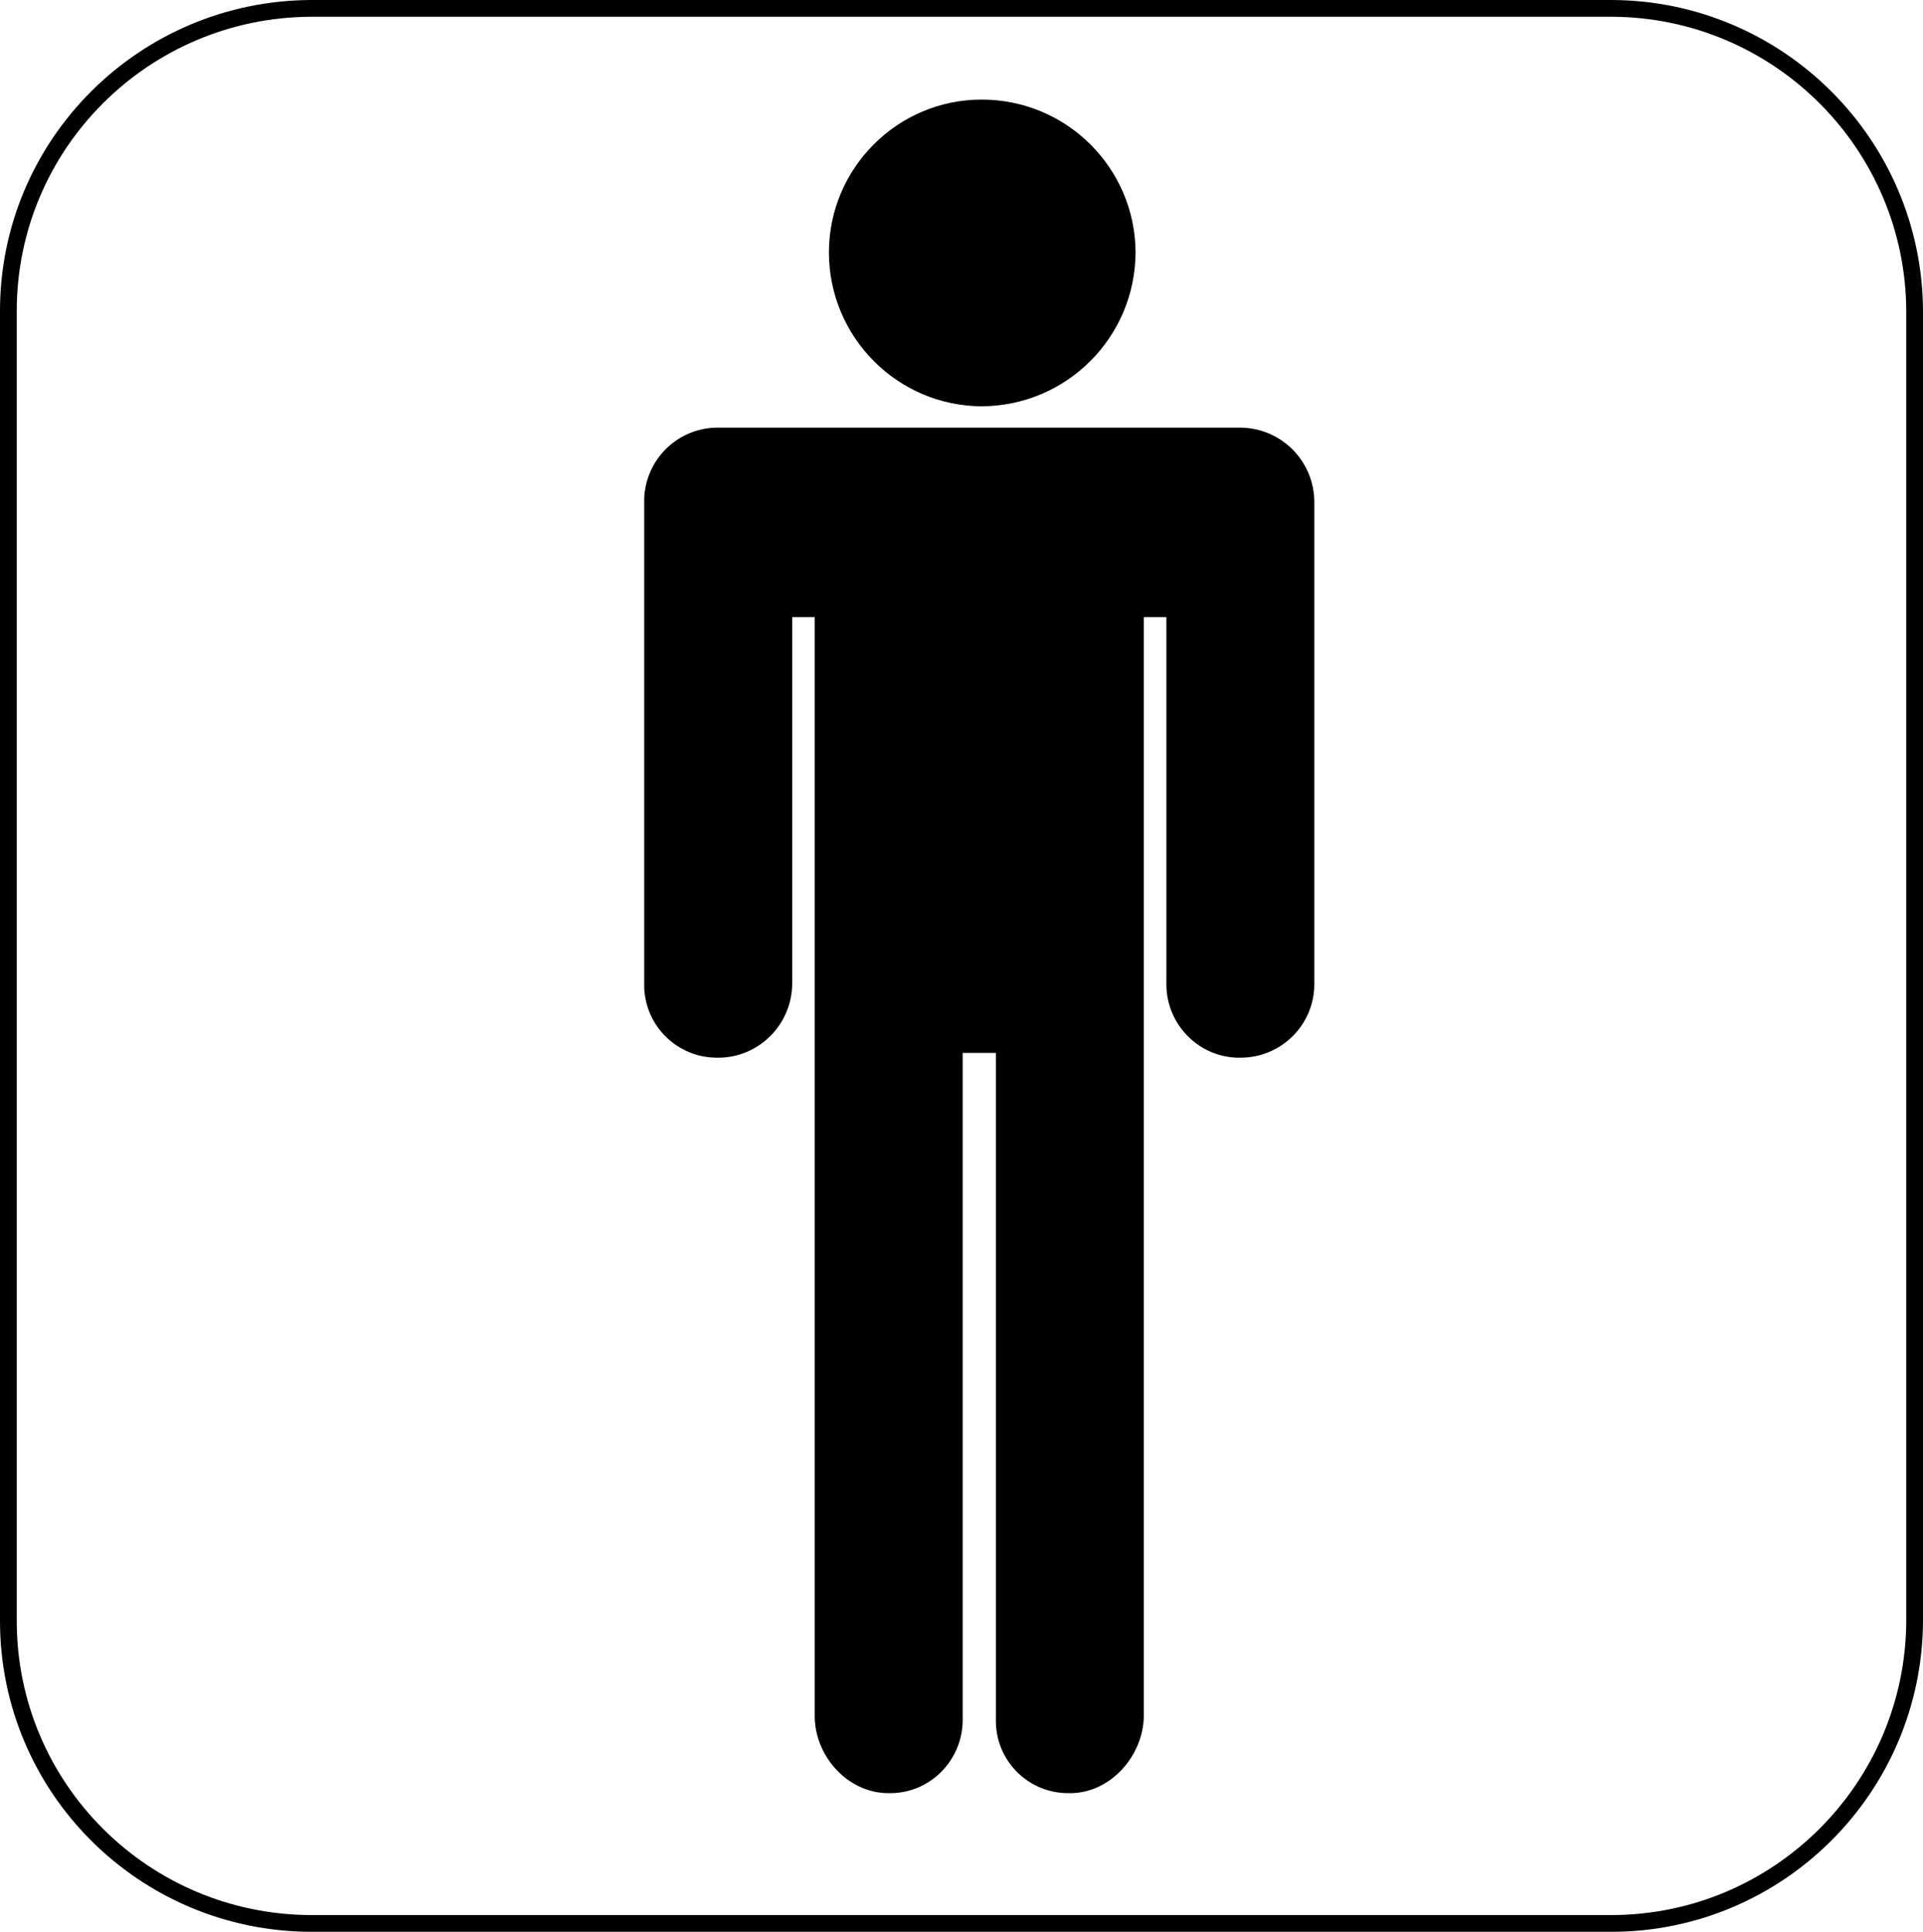<svg xmlns="http://www.w3.org/2000/svg" width="162.414" height="163.113"><path d="M104.707 36.406a5.987 5.987 0 0 1 6 6v40.7c-.004 3.265-2.668 5.93-6 5.902-3.234.027-5.894-2.637-5.898-5.903V51.81h-2.5v93c-.008 3.289-2.719 6.343-6 6.296a5.803 5.803 0 0 1-5.899-5.898V88.605h-3.402v56.602c.004 3.285-2.66 5.945-5.899 5.898-3.328.047-6.039-3.007-6-6.296v-93h-2.5v31.296c-.05 3.266-2.71 5.93-6 5.903-3.28.027-5.94-2.637-5.902-5.903V42.406a5.91 5.91 0 0 1 5.902-6h44.098"/><path fill="none" stroke="#000" stroke-miterlimit="10" stroke-width=".597" d="M104.707 36.406a5.987 5.987 0 0 1 6 6v40.7c-.004 3.265-2.668 5.93-6 5.902-3.234.027-5.894-2.637-5.898-5.903V51.81h-2.5v93c-.008 3.289-2.719 6.343-6 6.296a5.803 5.803 0 0 1-5.899-5.898V88.605h-3.402v56.602c.004 3.285-2.66 5.945-5.899 5.898-3.328.047-6.039-3.007-6-6.296v-93h-2.5v31.296c-.05 3.266-2.71 5.93-6 5.903-3.28.027-5.94-2.637-5.902-5.903V42.406a5.91 5.91 0 0 1 5.902-6zm0 0"/><path d="M82.91 34.008c7.016-.035 12.672-5.692 12.7-12.7-.028-6.945-5.684-12.605-12.7-12.601-6.941-.004-12.597 5.656-12.601 12.602.004 7.007 5.66 12.664 12.601 12.699"/><path fill="none" stroke="#000" stroke-miterlimit="10" stroke-width=".597" d="M82.91 34.008c7.016-.035 12.672-5.692 12.7-12.7-.028-6.945-5.684-12.605-12.7-12.601-6.941-.004-12.597 5.656-12.601 12.602.004 7.007 5.66 12.664 12.601 12.699zm0 0"/><path fill="none" stroke="#000" stroke-linejoin="round" stroke-miterlimit="10" stroke-width="1.414" d="M.707 26.309C.684 12.203 12.137.75 26.31.707h109.8c14.11.043 25.563 11.496 25.598 25.602v110.5c-.035 14.125-11.488 25.578-25.598 25.597H26.31C12.137 162.386.684 150.934.707 136.81Zm0 0"/></svg>
